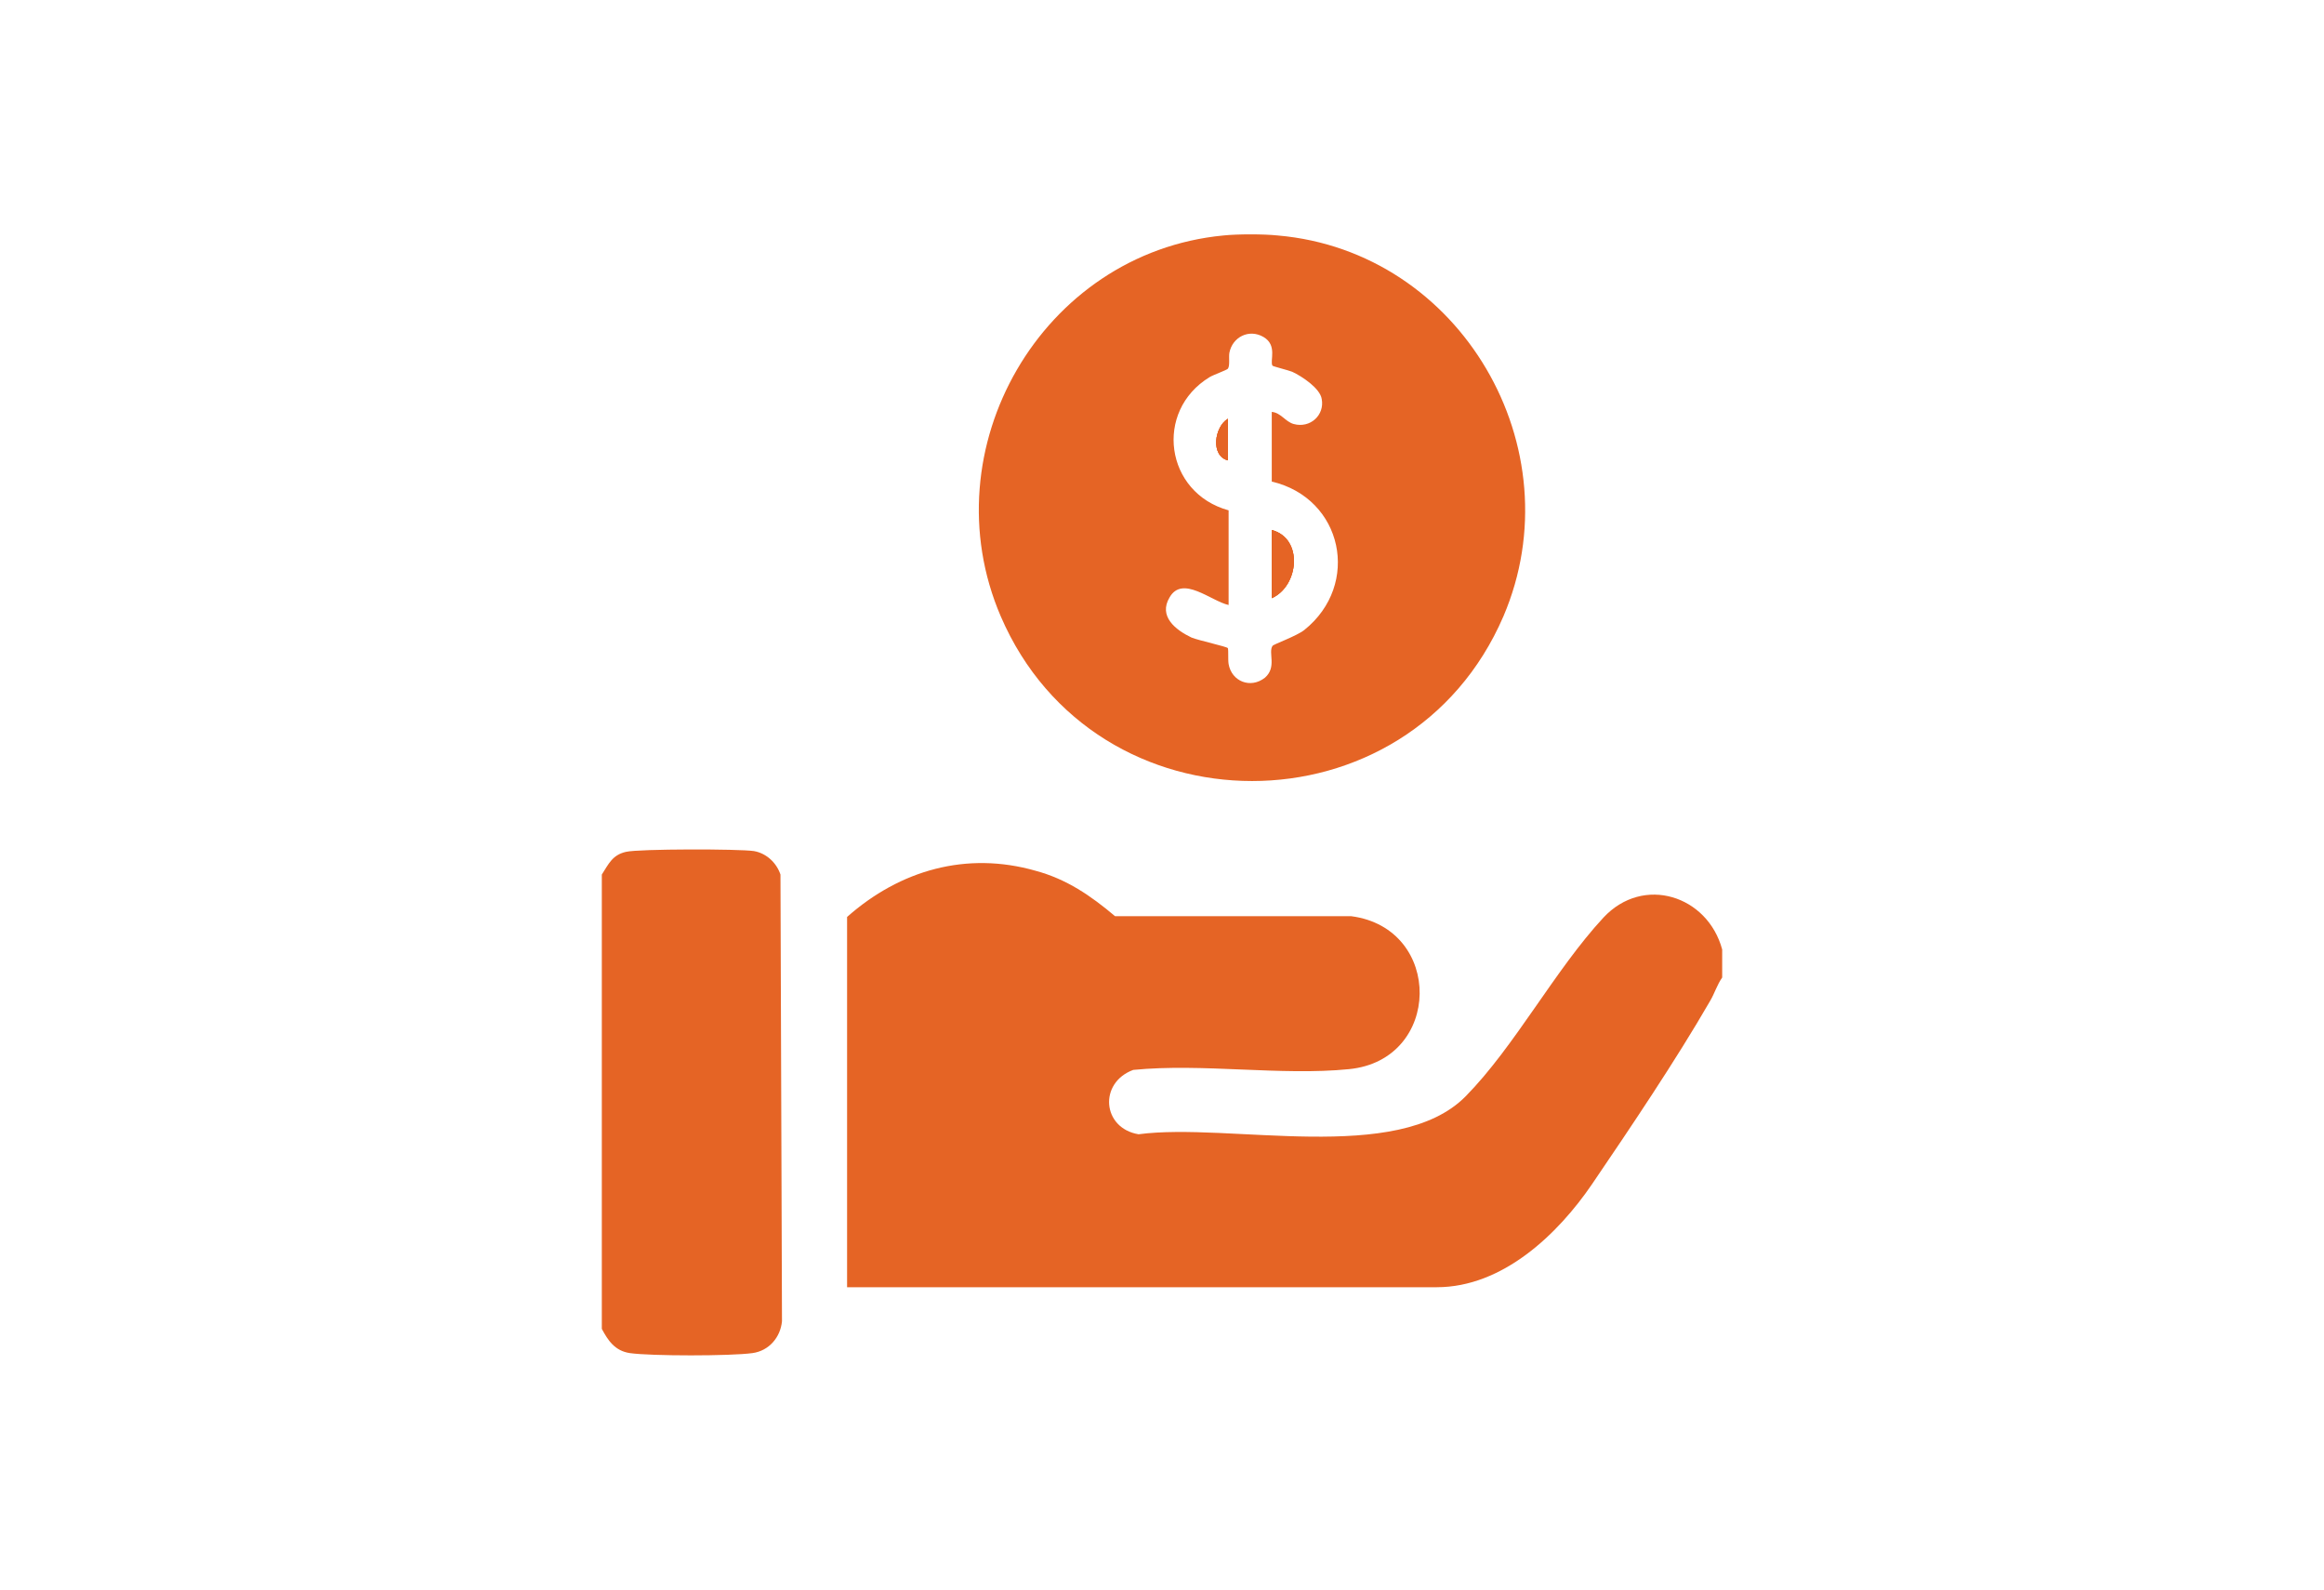 <?xml version="1.0" encoding="utf-8"?>
<!-- Generator: Adobe Illustrator 29.7.1, SVG Export Plug-In . SVG Version: 9.03 Build 0)  -->
<svg version="1.0" id="Layer_1" xmlns="http://www.w3.org/2000/svg" xmlns:xlink="http://www.w3.org/1999/xlink" x="0px" y="0px"
	 viewBox="0 0 307 210" style="enable-background:new 0 0 307 210;" xml:space="preserve">
<style type="text/css">
	.st0{fill:#E56425;}
</style>
<g>
	<path class="st0" d="M227.5,125.4v3.7c-0.7,1-1,2.1-1.6,3.1c-4.5,7.8-10.5,16.7-15.6,24.2c-4.5,6.6-11.8,13.6-20.5,13.6h-77.9
		v-48.9c7-6.2,15.8-8.7,24.9-6.1c4.1,1.1,7.3,3.3,10.5,6l31.2,0c12.2,1.6,12,19-0.3,20.2c-9,0.9-19.3-0.8-28.5,0.1
		c-4.6,1.7-4.1,7.7,0.7,8.5c12-1.6,34.2,4.1,43.2-5c6.5-6.6,11.8-16.7,18.2-23.6C217.1,115.5,225.6,118.3,227.5,125.4z"/>
	<path class="st0" d="M162.2,55.3v5.5C159.9,60.2,160.4,56.4,162.2,55.3z"/>
	<path class="st0" d="M168,79V70C172.2,71.1,171.6,77.4,168,79z"/>
	<path class="st0" d="M168.8,31.1c-1.9-0.2-5.3-0.2-7.2,0c-24,2.3-38.9,28.2-29.4,50.3c12.5,29,53.9,29,66.4,0
		C208.1,59.2,193,33.2,168.8,31.1z M172.3,83.2c-1,0.8-4.1,1.9-4.2,2.1c-0.6,0.9,0.6,2.8-1,4.2c-1.9,1.5-4.4,0.5-4.8-1.8
		c-0.1-0.6,0-1.8-0.1-2.1c-0.1-0.2-3.8-1-4.8-1.4c-2.1-1-4.4-2.8-2.9-5.3c1.7-3,5.5,0.5,7.8,1V67.4c-8.4-2.3-9.9-13.1-2.5-17.6
		c0.5-0.3,2.2-0.9,2.4-1.1c0.3-0.4,0.1-1.5,0.2-2.1c0.4-2.1,2.6-3.2,4.5-2.1c1.9,1.1,0.8,3.2,1.2,3.8c0.1,0.1,2.1,0.6,2.6,0.8
		c1.3,0.6,3.7,2.2,3.9,3.6c0.4,2.1-1.5,3.9-3.7,3.3c-1.1-0.3-1.7-1.5-2.9-1.6v9.2C177.4,65.8,179.8,77.2,172.3,83.2z"/>
	<path class="st0" d="M79.5,175.5v-60c0.9-1.4,1.4-2.6,3.2-3c1.7-0.4,14.9-0.4,16.9-0.1c1.7,0.3,3,1.6,3.5,3.1l0.2,59
		c-0.2,2.1-1.7,3.9-3.9,4.2c-2.9,0.4-13.4,0.4-16.2,0C81.2,178.4,80.3,177,79.5,175.5z"/>
	<path class="st0" d="M162.2,55.3v5.5C159.9,60.2,160.4,56.4,162.2,55.3z"/>
	<path class="st0" d="M168,79V70C172.2,71.1,171.6,77.4,168,79z"/>
	<path class="st0" d="M168,79V70C172.2,71.1,171.6,77.4,168,79z"/>
	<path class="st0" d="M162.2,55.3v5.5C159.9,60.2,160.4,56.4,162.2,55.3z"/>
</g>
</svg>

